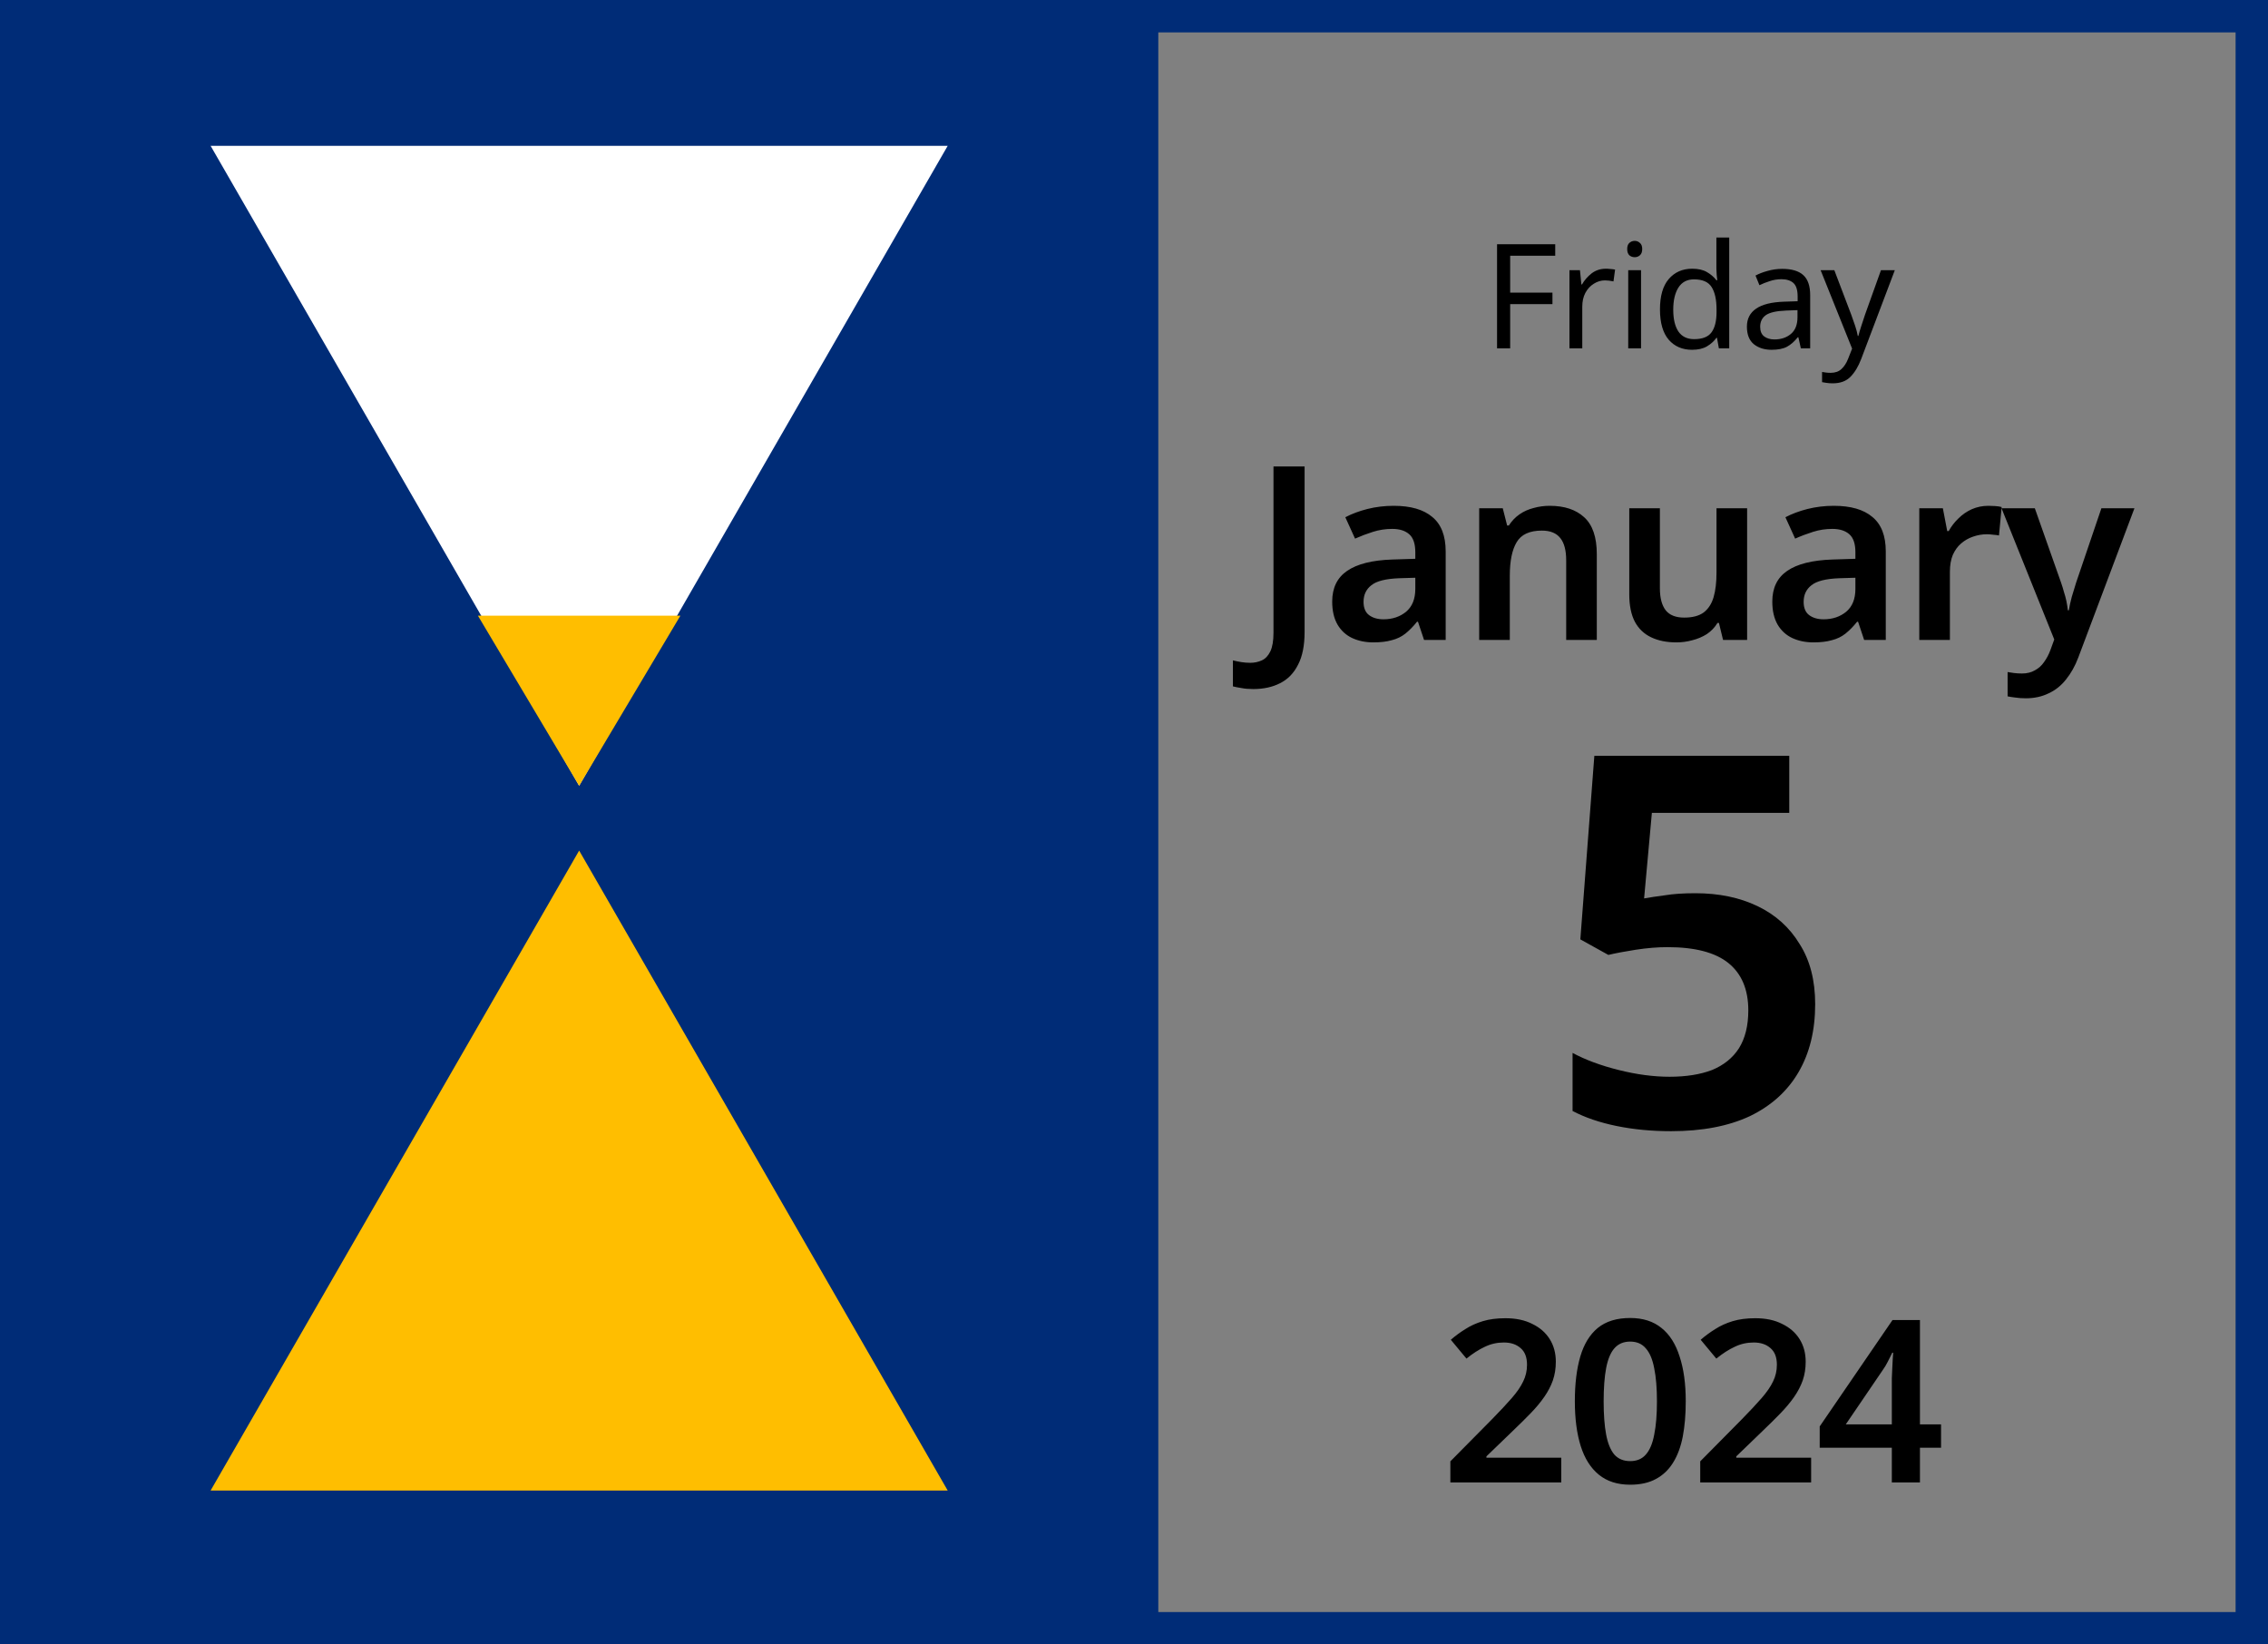 <svg width="280" height="203" viewBox="0 0 280 203" fill="none" xmlns="http://www.w3.org/2000/svg">
<rect x="0" y="0" width="280" height="203" fill="#808080" stroke="none"/>
<rect x="2" y="2" width="276" height="199" stroke="#002C77" stroke-width="4"/>
<rect width="143" height="203" fill="#002C77"/>
<path d="M71.5 97L26 18L117 18L71.5 97Z" fill="white"/>
<path d="M71.5 97L59 76L84 76L71.5 97Z" fill="#FFBE00"/>
<path d="M71.5 105L117 184L26 184L71.5 105Z" fill="#FFBE00"/>
<path d="M154.731 85.06C154.171 85.06 153.691 85.02 153.291 84.94C152.891 84.88 152.531 84.81 152.211 84.73V81.52C152.531 81.6 152.871 81.67 153.231 81.73C153.591 81.79 153.971 81.82 154.371 81.82C154.871 81.82 155.341 81.72 155.781 81.52C156.221 81.32 156.571 80.95 156.831 80.41C157.091 79.87 157.221 79.1 157.221 78.1V57.58H161.061V78.01C161.061 79.69 160.791 81.04 160.251 82.06C159.731 83.1 158.991 83.86 158.031 84.34C157.091 84.82 155.991 85.06 154.731 85.06ZM172.059 62.44C174.159 62.44 175.749 62.9 176.829 63.82C177.929 64.72 178.479 66.14 178.479 68.08V79H175.809L175.059 76.75H174.939C174.479 77.33 173.999 77.82 173.499 78.22C173.019 78.6 172.459 78.87 171.819 79.03C171.199 79.21 170.439 79.3 169.539 79.3C168.579 79.3 167.709 79.12 166.929 78.76C166.169 78.4 165.569 77.85 165.129 77.11C164.689 76.35 164.469 75.4 164.469 74.26C164.469 72.58 165.079 71.32 166.299 70.48C167.539 69.62 169.409 69.15 171.909 69.07L174.729 68.98V68.17C174.729 67.13 174.479 66.39 173.979 65.95C173.479 65.51 172.779 65.29 171.879 65.29C171.059 65.29 170.269 65.41 169.509 65.65C168.749 65.89 168.009 66.17 167.289 66.49L166.089 63.85C166.889 63.43 167.799 63.09 168.819 62.83C169.859 62.57 170.939 62.44 172.059 62.44ZM172.749 71.38C171.089 71.44 169.939 71.73 169.299 72.25C168.659 72.75 168.339 73.43 168.339 74.29C168.339 75.05 168.569 75.6 169.029 75.94C169.489 76.28 170.079 76.45 170.799 76.45C171.899 76.45 172.829 76.14 173.589 75.52C174.349 74.88 174.729 73.94 174.729 72.7V71.32L172.749 71.38ZM191.316 62.44C193.136 62.44 194.556 62.91 195.576 63.85C196.616 64.79 197.136 66.31 197.136 68.41V79H193.356V69.16C193.356 67.94 193.116 67.03 192.636 66.43C192.156 65.81 191.396 65.5 190.356 65.5C188.836 65.5 187.796 65.98 187.236 66.94C186.676 67.88 186.396 69.25 186.396 71.05V79H182.616V62.74H185.526L186.066 64.87H186.276C186.636 64.31 187.076 63.85 187.596 63.49C188.116 63.13 188.696 62.87 189.336 62.71C189.976 62.53 190.636 62.44 191.316 62.44ZM215.694 62.74V79H212.724L212.214 76.9H212.034C211.694 77.46 211.254 77.92 210.714 78.28C210.174 78.62 209.584 78.87 208.944 79.03C208.304 79.21 207.644 79.3 206.964 79.3C205.764 79.3 204.724 79.09 203.844 78.67C202.964 78.25 202.294 77.61 201.834 76.75C201.374 75.87 201.144 74.74 201.144 73.36V62.74H204.924V72.61C204.924 73.81 205.164 74.72 205.644 75.34C206.124 75.94 206.884 76.24 207.924 76.24C208.944 76.24 209.744 76.03 210.324 75.61C210.904 75.17 211.314 74.54 211.554 73.72C211.794 72.9 211.914 71.89 211.914 70.69V62.74H215.694ZM226.392 62.44C228.492 62.44 230.082 62.9 231.162 63.82C232.262 64.72 232.812 66.14 232.812 68.08V79H230.142L229.392 76.75H229.272C228.812 77.33 228.332 77.82 227.832 78.22C227.352 78.6 226.792 78.87 226.152 79.03C225.532 79.21 224.772 79.3 223.872 79.3C222.912 79.3 222.042 79.12 221.262 78.76C220.502 78.4 219.902 77.85 219.462 77.11C219.022 76.35 218.802 75.4 218.802 74.26C218.802 72.58 219.412 71.32 220.632 70.48C221.872 69.62 223.742 69.15 226.242 69.07L229.062 68.98V68.17C229.062 67.13 228.812 66.39 228.312 65.95C227.812 65.51 227.112 65.29 226.212 65.29C225.392 65.29 224.602 65.41 223.842 65.65C223.082 65.89 222.342 66.17 221.622 66.49L220.422 63.85C221.222 63.43 222.132 63.09 223.152 62.83C224.192 62.57 225.272 62.44 226.392 62.44ZM227.082 71.38C225.422 71.44 224.272 71.73 223.632 72.25C222.992 72.75 222.672 73.43 222.672 74.29C222.672 75.05 222.902 75.6 223.362 75.94C223.822 76.28 224.412 76.45 225.132 76.45C226.232 76.45 227.162 76.14 227.922 75.52C228.682 74.88 229.062 73.94 229.062 72.7V71.32L227.082 71.38ZM245.469 62.44C245.709 62.44 245.989 62.45 246.309 62.47C246.629 62.49 246.899 62.53 247.119 62.59L246.789 66.1C246.609 66.06 246.369 66.03 246.069 66.01C245.789 65.97 245.539 65.95 245.319 65.95C244.719 65.95 244.139 66.05 243.579 66.25C243.039 66.43 242.549 66.71 242.109 67.09C241.689 67.45 241.349 67.92 241.089 68.5C240.849 69.08 240.729 69.77 240.729 70.57V79H236.949V62.74H239.859L240.399 65.56H240.579C240.899 64.98 241.299 64.46 241.779 64C242.259 63.52 242.809 63.14 243.429 62.86C244.069 62.58 244.749 62.44 245.469 62.44ZM247.102 62.74H251.212L254.452 71.92C254.592 72.32 254.712 72.71 254.812 73.09C254.932 73.45 255.032 73.82 255.112 74.2C255.192 74.58 255.252 74.96 255.292 75.34H255.412C255.492 74.84 255.612 74.29 255.772 73.69C255.952 73.09 256.132 72.5 256.312 71.92L259.432 62.74H263.512L256.582 81.16C256.182 82.22 255.672 83.13 255.052 83.89C254.452 84.65 253.732 85.22 252.892 85.6C252.072 86 251.142 86.2 250.102 86.2C249.622 86.2 249.192 86.17 248.812 86.11C248.452 86.07 248.132 86.02 247.852 85.96V82.96C248.072 83 248.332 83.04 248.632 83.08C248.952 83.12 249.282 83.14 249.622 83.14C250.242 83.14 250.772 83.01 251.212 82.75C251.672 82.51 252.052 82.17 252.352 81.73C252.672 81.29 252.932 80.8 253.132 80.26L253.612 78.94L247.102 62.74Z" fill="black"/>
<path d="M192.749 183H179.057V180.396L184.153 175.244C185.161 174.217 185.982 173.34 186.617 172.612C187.27 171.865 187.746 171.175 188.045 170.54C188.362 169.905 188.521 169.215 188.521 168.468C188.521 167.553 188.26 166.872 187.737 166.424C187.214 165.957 186.524 165.724 185.665 165.724C184.825 165.724 184.041 165.901 183.313 166.256C182.585 166.592 181.829 167.077 181.045 167.712L179.113 165.388C179.673 164.903 180.27 164.464 180.905 164.072C181.54 163.661 182.258 163.335 183.061 163.092C183.864 162.849 184.797 162.728 185.861 162.728C187.149 162.728 188.25 162.961 189.165 163.428C190.098 163.876 190.817 164.501 191.321 165.304C191.825 166.107 192.077 167.04 192.077 168.104C192.077 168.925 191.956 169.691 191.713 170.4C191.47 171.091 191.116 171.772 190.649 172.444C190.182 173.116 189.613 173.797 188.941 174.488C188.269 175.179 187.513 175.925 186.673 176.728L183.509 179.78V179.948H192.749V183ZM208.117 172.976C208.117 174.6 207.995 176.047 207.753 177.316C207.51 178.585 207.109 179.668 206.549 180.564C206.007 181.441 205.298 182.113 204.421 182.58C203.562 183.047 202.507 183.28 201.257 183.28C199.689 183.28 198.401 182.869 197.393 182.048C196.385 181.227 195.638 180.051 195.153 178.52C194.667 176.971 194.425 175.123 194.425 172.976C194.425 170.829 194.649 168.991 195.097 167.46C195.545 165.929 196.263 164.753 197.253 163.932C198.261 163.111 199.595 162.7 201.257 162.7C202.825 162.7 204.113 163.111 205.121 163.932C206.129 164.735 206.875 165.911 207.361 167.46C207.865 168.991 208.117 170.829 208.117 172.976ZM197.981 173.004C197.981 174.628 198.083 175.991 198.289 177.092C198.494 178.175 198.83 178.996 199.297 179.556C199.782 180.097 200.435 180.368 201.257 180.368C202.078 180.368 202.722 180.097 203.189 179.556C203.674 179.015 204.019 178.193 204.225 177.092C204.449 175.991 204.561 174.628 204.561 173.004C204.561 171.361 204.449 169.999 204.225 168.916C204.019 167.815 203.674 166.993 203.189 166.452C202.722 165.892 202.078 165.612 201.257 165.612C200.435 165.612 199.782 165.892 199.297 166.452C198.83 166.993 198.494 167.805 198.289 168.888C198.083 169.971 197.981 171.343 197.981 173.004ZM223.596 183H209.904V180.396L215 175.244C216.008 174.217 216.829 173.34 217.464 172.612C218.117 171.865 218.593 171.175 218.892 170.54C219.209 169.905 219.368 169.215 219.368 168.468C219.368 167.553 219.107 166.872 218.584 166.424C218.061 165.957 217.371 165.724 216.512 165.724C215.672 165.724 214.888 165.901 214.16 166.256C213.432 166.592 212.676 167.077 211.892 167.712L209.96 165.388C210.52 164.903 211.117 164.464 211.752 164.072C212.387 163.661 213.105 163.335 213.908 163.092C214.711 162.849 215.644 162.728 216.708 162.728C217.996 162.728 219.097 162.961 220.012 163.428C220.945 163.876 221.664 164.501 222.168 165.304C222.672 166.107 222.924 167.04 222.924 168.104C222.924 168.925 222.803 169.691 222.56 170.4C222.317 171.091 221.963 171.772 221.496 172.444C221.029 173.116 220.46 173.797 219.788 174.488C219.116 175.179 218.36 175.925 217.52 176.728L214.356 179.78V179.948H223.596V183ZM239.635 178.716H237.031V183H233.559V178.716H224.655V176.084L233.643 162.952H237.031V175.832H239.635V178.716ZM233.559 171.352C233.559 170.96 233.559 170.559 233.559 170.148C233.578 169.719 233.597 169.299 233.615 168.888C233.634 168.477 233.653 168.104 233.671 167.768C233.69 167.432 233.709 167.171 233.727 166.984H233.615C233.447 167.339 233.261 167.712 233.055 168.104C232.869 168.477 232.654 168.832 232.411 169.168L227.875 175.832H233.559V171.352Z" fill="black"/>
<path d="M209.312 110.264C212.213 110.264 214.773 110.797 216.992 111.864C219.21 112.931 220.938 114.488 222.176 116.536C223.456 118.541 224.096 121.016 224.096 123.96C224.096 127.203 223.413 129.997 222.048 132.344C220.682 134.691 218.677 136.504 216.032 137.784C213.386 139.021 210.144 139.64 206.304 139.64C203.914 139.64 201.674 139.427 199.584 139C197.493 138.573 195.68 137.955 194.144 137.144V129.976C195.722 130.829 197.621 131.533 199.84 132.088C202.058 132.643 204.149 132.92 206.112 132.92C208.16 132.92 209.909 132.643 211.36 132.088C212.81 131.491 213.92 130.595 214.688 129.4C215.456 128.163 215.84 126.605 215.84 124.728C215.84 122.168 215.029 120.227 213.408 118.904C211.786 117.581 209.269 116.92 205.856 116.92C204.661 116.92 203.36 117.027 201.952 117.24C200.586 117.453 199.456 117.667 198.56 117.88L195.104 115.96L196.832 93.304H220.896V100.344H203.936L202.976 110.904C203.701 110.776 204.554 110.648 205.536 110.52C206.56 110.349 207.818 110.264 209.312 110.264Z" fill="black"/>
<path d="M186.441 43H184.821V30.148H192.003V31.57H186.441V36.124H191.661V37.546H186.441V43ZM198.259 33.172C198.439 33.172 198.631 33.184 198.835 33.208C199.039 33.22 199.225 33.244 199.393 33.28L199.195 34.738C199.039 34.702 198.865 34.672 198.673 34.648C198.481 34.624 198.307 34.612 198.151 34.612C197.659 34.612 197.197 34.75 196.765 35.026C196.333 35.29 195.985 35.668 195.721 36.16C195.469 36.64 195.343 37.204 195.343 37.852V43H193.759V33.352H195.055L195.235 35.116H195.307C195.607 34.588 196.003 34.132 196.495 33.748C196.999 33.364 197.587 33.172 198.259 33.172ZM201.825 29.734C202.065 29.734 202.275 29.818 202.455 29.986C202.647 30.142 202.743 30.394 202.743 30.742C202.743 31.09 202.647 31.348 202.455 31.516C202.275 31.672 202.065 31.75 201.825 31.75C201.561 31.75 201.339 31.672 201.159 31.516C200.979 31.348 200.889 31.09 200.889 30.742C200.889 30.394 200.979 30.142 201.159 29.986C201.339 29.818 201.561 29.734 201.825 29.734ZM202.599 33.352V43H201.015V33.352H202.599ZM208.895 43.18C207.695 43.18 206.735 42.766 206.015 41.938C205.295 41.098 204.935 39.85 204.935 38.194C204.935 36.538 205.295 35.29 206.015 34.45C206.747 33.598 207.713 33.172 208.913 33.172C209.657 33.172 210.263 33.31 210.731 33.586C211.211 33.862 211.601 34.198 211.901 34.594H212.009C211.985 34.438 211.961 34.21 211.937 33.91C211.913 33.598 211.901 33.352 211.901 33.172V29.32H213.485V43H212.207L211.973 41.704H211.901C211.613 42.112 211.229 42.46 210.749 42.748C210.269 43.036 209.651 43.18 208.895 43.18ZM209.147 41.866C210.167 41.866 210.881 41.59 211.289 41.038C211.709 40.474 211.919 39.628 211.919 38.5V38.212C211.919 37.012 211.721 36.094 211.325 35.458C210.929 34.81 210.197 34.486 209.129 34.486C208.277 34.486 207.635 34.828 207.203 35.512C206.783 36.184 206.573 37.09 206.573 38.23C206.573 39.382 206.783 40.276 207.203 40.912C207.635 41.548 208.283 41.866 209.147 41.866ZM220.023 33.19C221.199 33.19 222.069 33.448 222.633 33.964C223.197 34.48 223.479 35.302 223.479 36.43V43H222.327L222.021 41.632H221.949C221.529 42.16 221.085 42.55 220.617 42.802C220.149 43.054 219.513 43.18 218.709 43.18C217.833 43.18 217.107 42.952 216.531 42.496C215.955 42.028 215.667 41.302 215.667 40.318C215.667 39.358 216.045 38.62 216.801 38.104C217.557 37.576 218.721 37.288 220.293 37.24L221.931 37.186V36.61C221.931 35.806 221.757 35.248 221.409 34.936C221.061 34.624 220.569 34.468 219.933 34.468C219.429 34.468 218.949 34.546 218.493 34.702C218.037 34.846 217.611 35.014 217.215 35.206L216.729 34.018C217.149 33.79 217.647 33.598 218.223 33.442C218.799 33.274 219.399 33.19 220.023 33.19ZM221.913 38.284L220.491 38.338C219.291 38.386 218.457 38.578 217.989 38.914C217.533 39.25 217.305 39.724 217.305 40.336C217.305 40.876 217.467 41.272 217.791 41.524C218.127 41.776 218.553 41.902 219.069 41.902C219.873 41.902 220.545 41.68 221.085 41.236C221.637 40.78 221.913 40.084 221.913 39.148V38.284ZM224.767 33.352H226.459L228.547 38.842C228.727 39.334 228.889 39.796 229.033 40.228C229.177 40.66 229.285 41.074 229.357 41.47H229.429C229.501 41.17 229.615 40.78 229.771 40.3C229.927 39.808 230.089 39.316 230.257 38.824L232.219 33.352H233.929L229.771 44.332C229.423 45.244 228.985 45.97 228.457 46.51C227.929 47.05 227.197 47.32 226.261 47.32C225.973 47.32 225.721 47.302 225.505 47.266C225.289 47.242 225.103 47.212 224.947 47.176V45.916C225.079 45.94 225.235 45.964 225.415 45.988C225.607 46.012 225.805 46.024 226.009 46.024C226.561 46.024 227.005 45.868 227.341 45.556C227.677 45.244 227.947 44.83 228.151 44.314L228.655 43.036L224.767 33.352Z" fill="black"/>
</svg>

